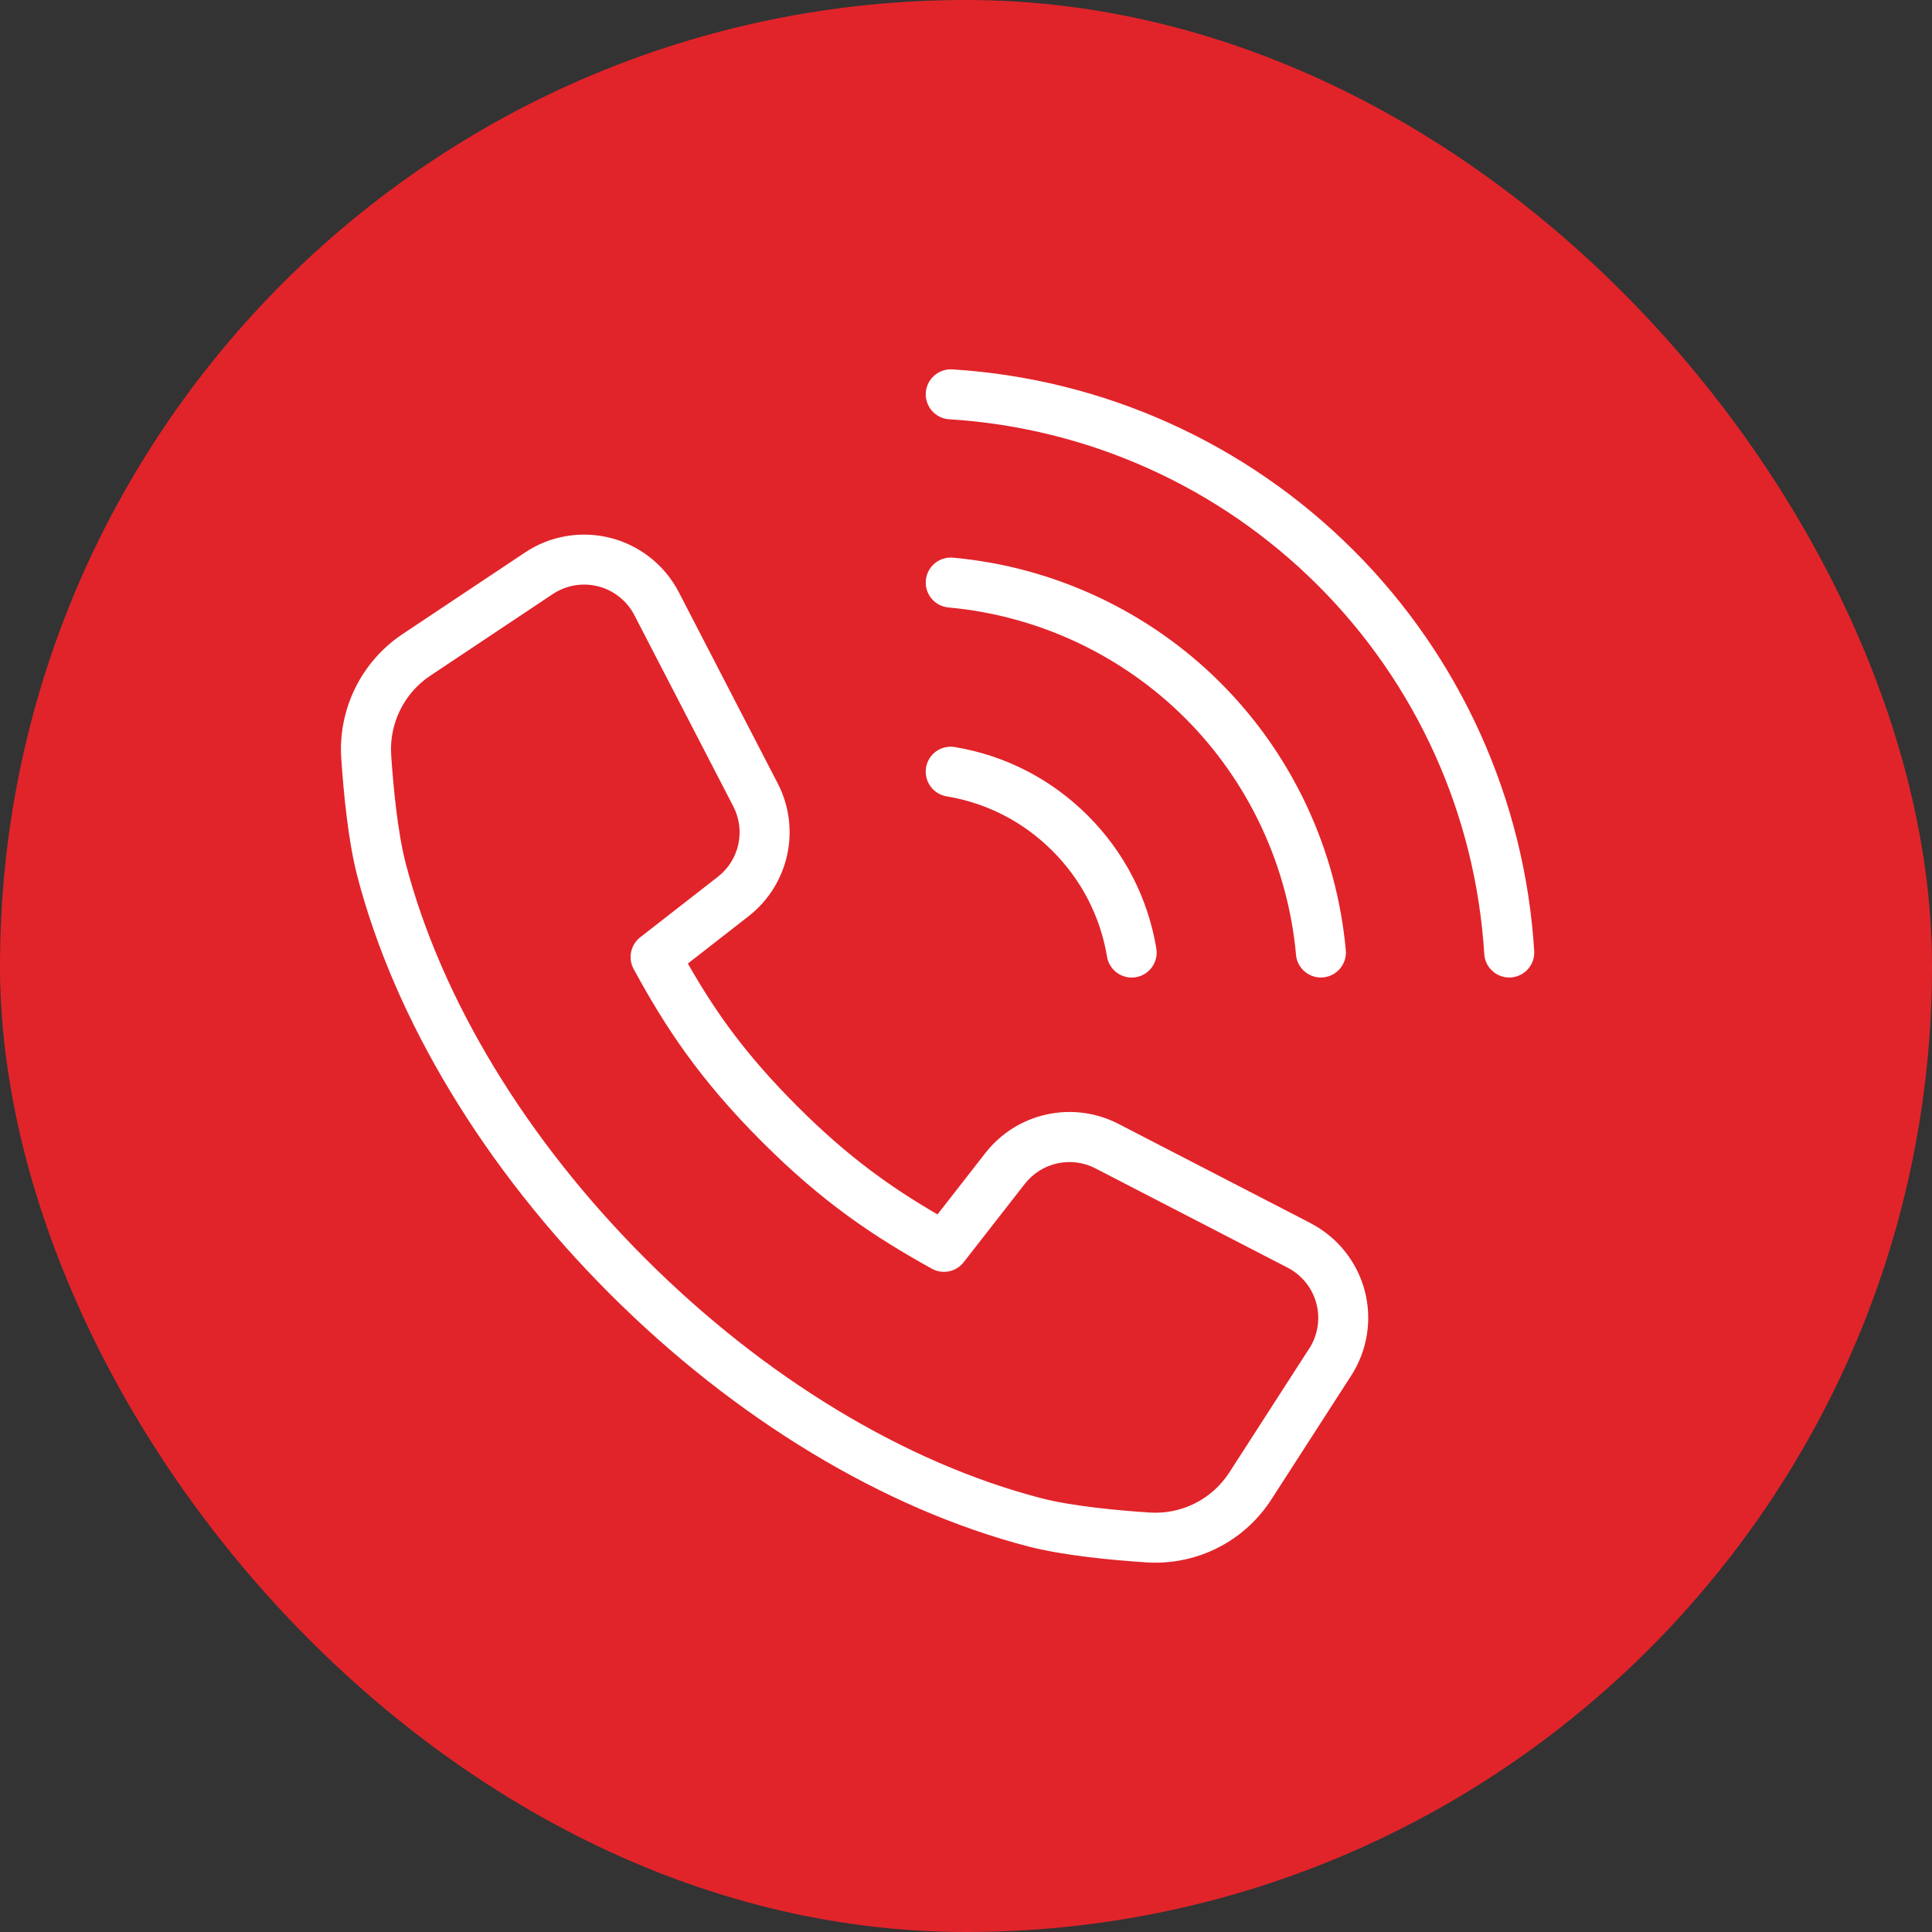 <svg width="68" height="68" viewBox="0 0 68 68" fill="none" xmlns="http://www.w3.org/2000/svg">
<rect x="0" y="0" width="68" height="68" fill="#333333" stroke="none"/>
<rect x="1" y="1" width="66" height="66" rx="33" fill="#E1242A"/>
<rect x="1" y="1" width="66" height="66" rx="33" stroke="#E1242A" stroke-width="2"/>
<path d="M32.595 27.017C32.515 27.497 32.84 27.949 33.318 28.029C34.735 28.263 36.022 28.928 37.042 29.948C38.063 30.968 38.728 32.256 38.963 33.67C39.034 34.1 39.407 34.406 39.831 34.406C39.879 34.406 39.927 34.403 39.975 34.395C40.456 34.315 40.778 33.861 40.699 33.383C40.403 31.603 39.568 29.986 38.286 28.705C37.004 27.424 35.385 26.59 33.606 26.294C33.122 26.214 32.673 26.538 32.593 27.017H32.595Z" fill="white"/>
<path d="M45.614 33.605C45.656 34.062 46.04 34.405 46.491 34.405C46.517 34.405 46.544 34.405 46.571 34.401C47.054 34.358 47.412 33.929 47.368 33.446C47.046 29.897 45.481 26.555 42.959 24.034C40.439 21.515 37.094 19.95 33.542 19.628C33.057 19.586 32.63 19.94 32.587 20.425C32.543 20.909 32.899 21.337 33.385 21.381C36.527 21.665 39.485 23.051 41.716 25.279C43.945 27.507 45.33 30.465 45.616 33.605H45.614Z" fill="white"/>
<path d="M47.633 19.363C43.857 15.59 38.844 13.332 33.517 13.001C33.035 12.973 32.615 13.34 32.585 13.825C32.555 14.31 32.924 14.727 33.409 14.757C38.307 15.06 42.918 17.137 46.389 20.606C49.861 24.076 51.939 28.683 52.241 33.579C52.27 34.046 52.659 34.405 53.119 34.405C53.138 34.405 53.156 34.405 53.174 34.403C53.66 34.373 54.029 33.956 53.999 33.471C53.669 28.147 51.408 23.135 47.634 19.363H47.633Z" fill="white"/>
<path d="M46.133 43.053L39.36 39.554C37.759 38.73 35.794 39.16 34.685 40.579L32.997 42.743C31.351 41.787 29.835 40.711 28.069 38.944C26.237 37.113 25.178 35.613 24.21 33.914L26.35 32.246C27.77 31.136 28.201 29.17 27.373 27.573L23.89 20.84C23.399 19.895 22.526 19.201 21.496 18.935C20.463 18.669 19.363 18.855 18.48 19.445L14.167 22.319C12.722 23.282 11.896 24.956 12.011 26.689C12.092 27.901 12.255 29.601 12.572 30.822C13.894 35.902 17.053 41.129 21.466 45.541C25.88 49.953 31.109 53.108 36.194 54.431C37.418 54.748 39.127 54.911 40.352 54.991C40.456 54.998 40.559 55.001 40.66 55.001C42.323 55.001 43.854 54.165 44.752 52.769L47.563 48.409C48.132 47.522 48.303 46.432 48.03 45.416C47.759 44.401 47.068 43.54 46.132 43.055L46.133 43.053ZM46.083 47.459L43.274 51.817C42.7 52.709 41.724 53.243 40.662 53.243C40.594 53.243 40.524 53.239 40.462 53.236C39.32 53.161 37.729 53.012 36.638 52.729C31.853 51.485 26.907 48.49 22.713 44.298C18.518 40.106 15.522 35.162 14.278 30.382C13.996 29.292 13.844 27.708 13.768 26.573C13.695 25.467 14.222 24.396 15.145 23.782L19.459 20.907C19.786 20.688 20.169 20.575 20.558 20.575C20.724 20.575 20.892 20.596 21.057 20.638C21.604 20.779 22.067 21.148 22.327 21.65L25.81 28.383C26.249 29.23 26.021 30.274 25.266 30.86L22.533 32.99C22.194 33.255 22.096 33.727 22.302 34.105C23.421 36.164 24.619 37.986 26.824 40.191C28.967 42.334 30.761 43.525 32.798 44.654C33.177 44.865 33.652 44.767 33.918 44.426L36.073 41.664C36.662 40.912 37.704 40.684 38.552 41.121L45.324 44.62C45.821 44.878 46.188 45.335 46.331 45.873C46.331 45.873 46.331 45.873 46.331 45.875C46.476 46.413 46.384 46.992 46.083 47.462V47.459Z" fill="white"/>
</svg>

